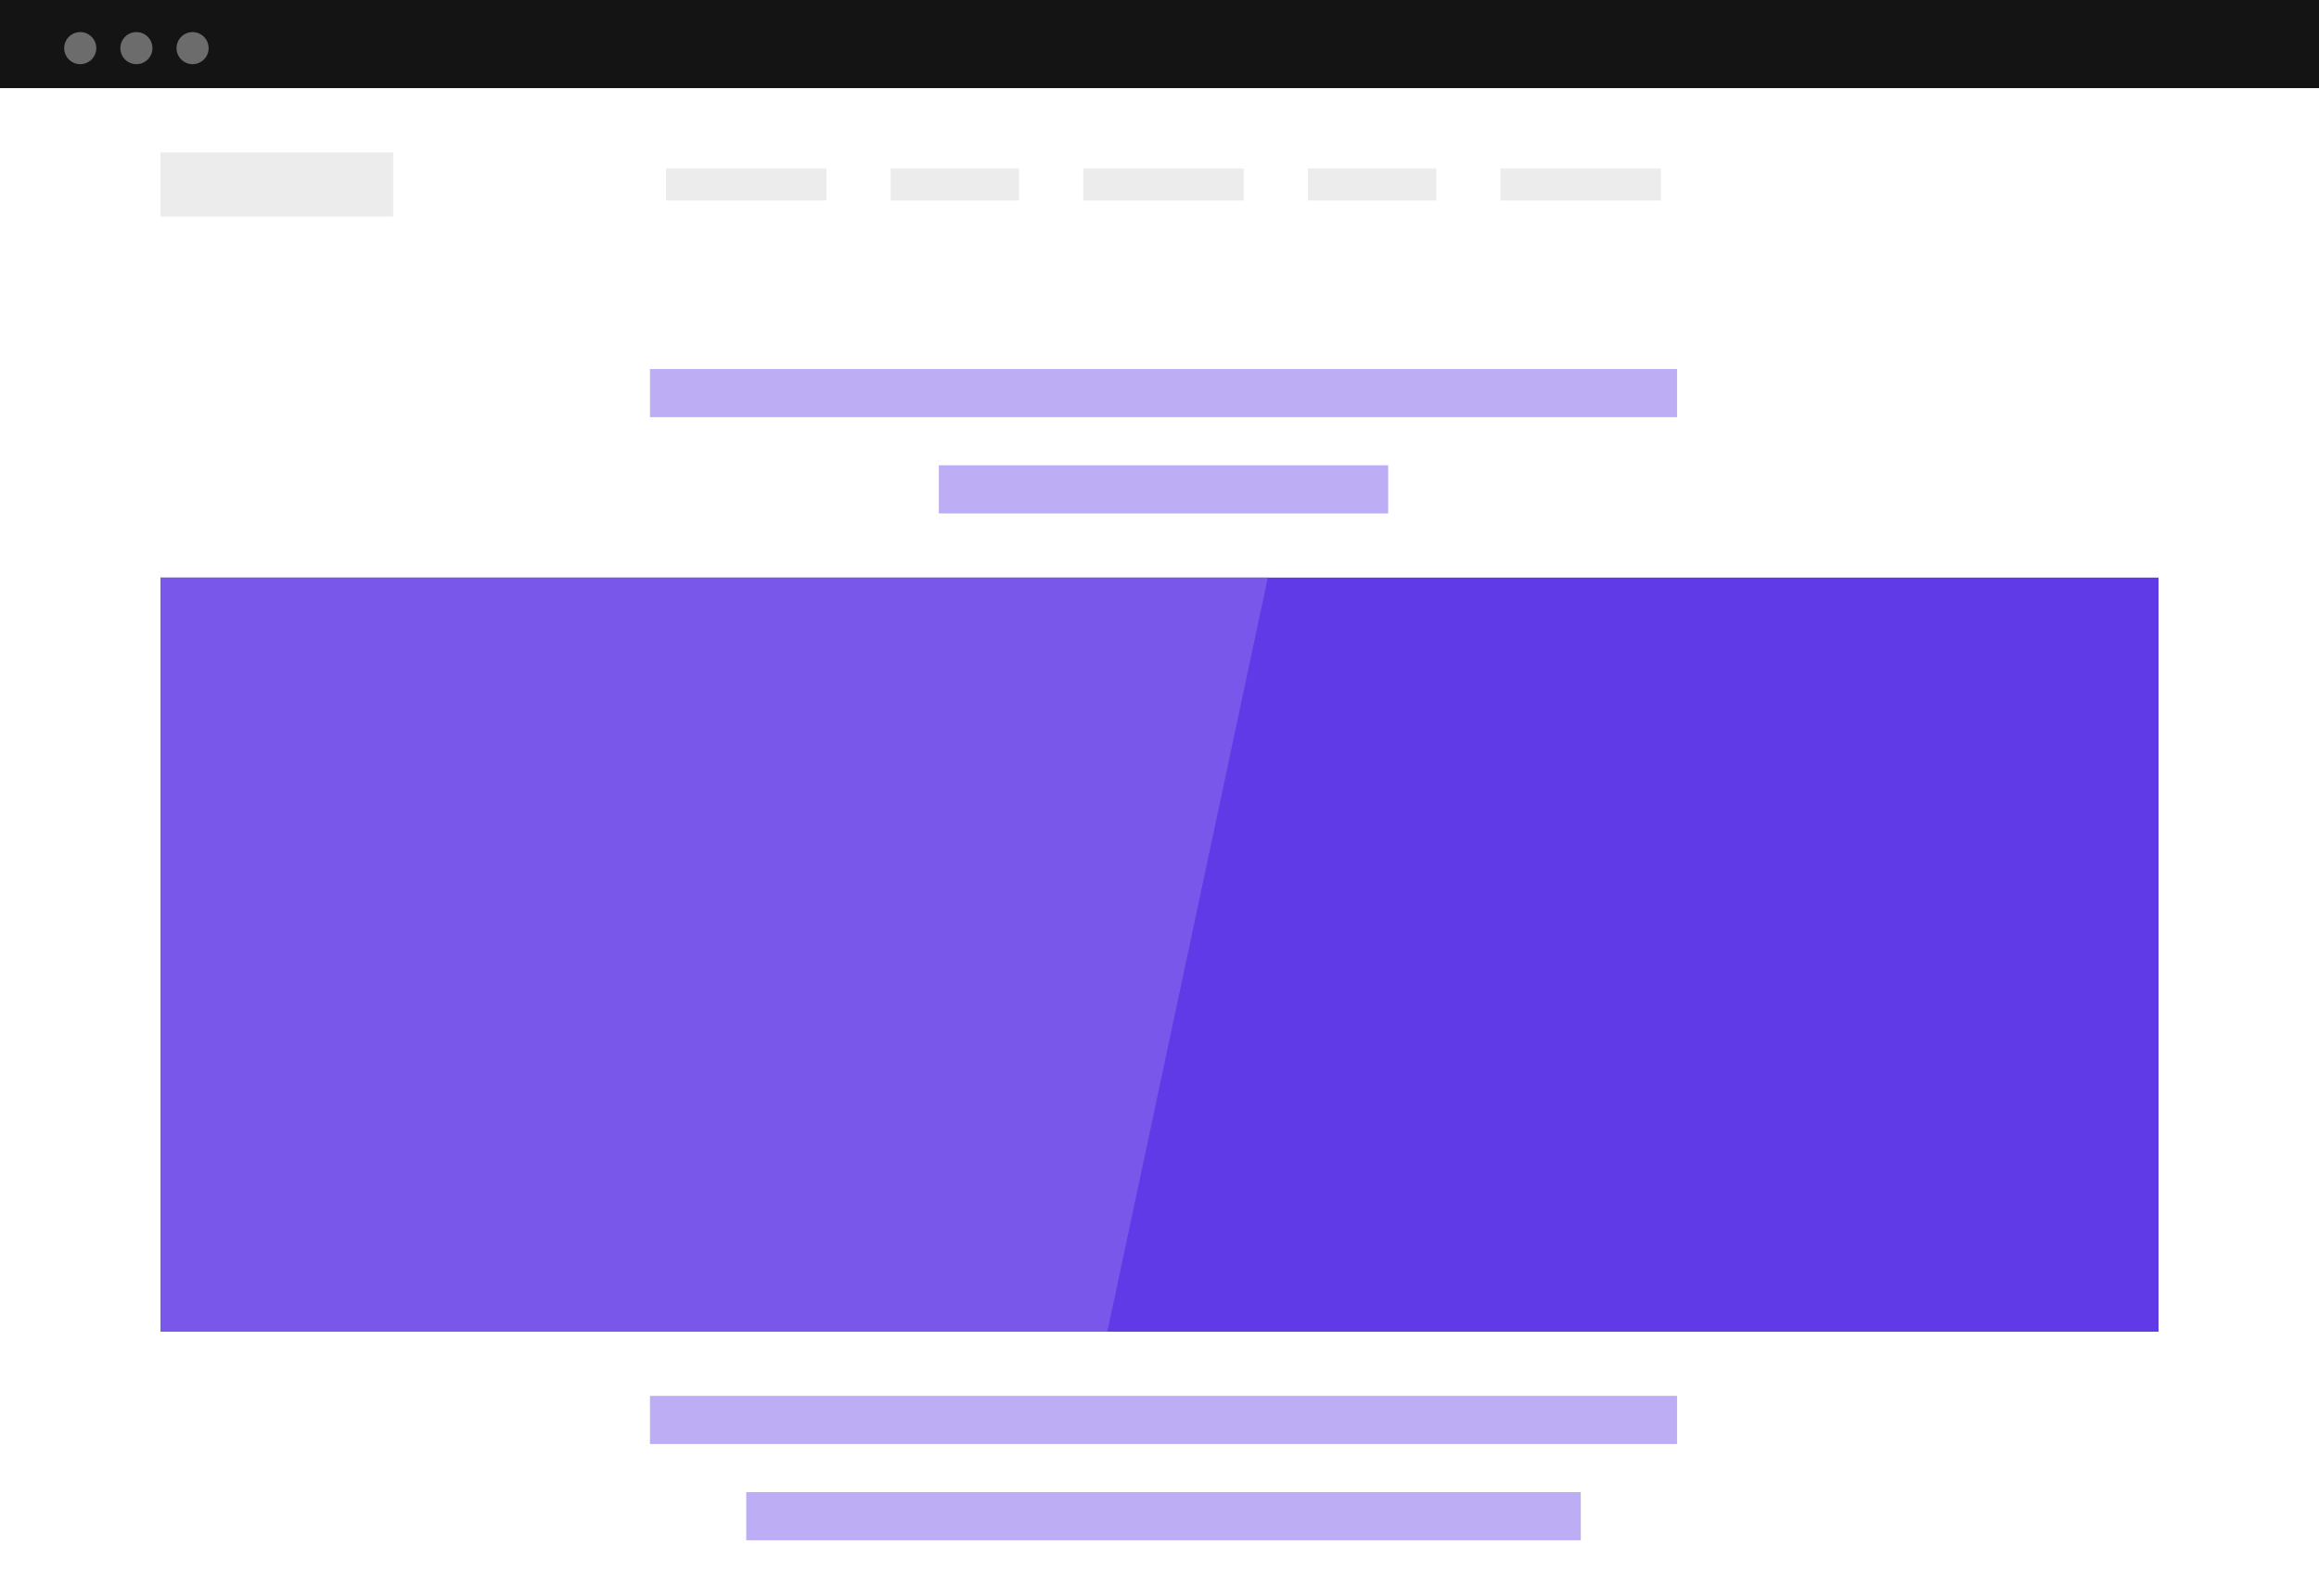 <svg width="289" height="199" viewBox="0 0 289 199" fill="none" xmlns="http://www.w3.org/2000/svg">
<rect width="289" height="199" fill="white"/>
<rect width="289" height="12" fill="#141414"/>
<circle cx="10" cy="6" r="2" fill="#6C6C6C"/>
<circle cx="17" cy="6" r="2" fill="#6C6C6C"/>
<circle cx="24" cy="6" r="2" fill="#6C6C6C"/>
<g filter="url(#filter0_i)">
<rect width="289" height="24" transform="translate(0 12)" fill="white"/>
<rect y="12" width="289" height="24" fill="white"/>
<rect x="20" y="20" width="29" height="8" fill="#ECECEC"/>
<rect x="83" y="22" width="20" height="4" fill="#ECECEC"/>
<rect x="111" y="22" width="16" height="4" fill="#ECECEC"/>
<rect x="135" y="22" width="20" height="4" fill="#ECECEC"/>
<rect x="163" y="22" width="16" height="4" fill="#ECECEC"/>
<rect x="187" y="22" width="20" height="4" fill="#ECECEC"/>
</g>
<rect x="81" y="46" width="128" height="6" fill="#BDADF5"/>
<rect x="117" y="58" width="56" height="6" fill="#BDADF5"/>
<rect x="81" y="174" width="128" height="6" fill="#BDADF5"/>
<rect x="93" y="186" width="104" height="6" fill="#BDADF5"/>
<rect x="20" y="72" width="249" height="94" fill="#613AE7"/>
<path d="M20 72H158L138 166H20V72Z" fill="#7857EA"/>
<defs>
<filter id="filter0_i" x="0" y="12" width="289" height="24" filterUnits="userSpaceOnUse" color-interpolation-filters="sRGB">
<feFlood flood-opacity="0" result="BackgroundImageFix"/>
<feBlend mode="normal" in="SourceGraphic" in2="BackgroundImageFix" result="shape"/>
<feColorMatrix in="SourceAlpha" type="matrix" values="0 0 0 0 0 0 0 0 0 0 0 0 0 0 0 0 0 0 127 0" result="hardAlpha"/>
<feOffset dy="-1"/>
<feComposite in2="hardAlpha" operator="arithmetic" k2="-1" k3="1"/>
<feColorMatrix type="matrix" values="0 0 0 0 0.925 0 0 0 0 0.925 0 0 0 0 0.925 0 0 0 1 0"/>
<feBlend mode="normal" in2="shape" result="effect1_innerShadow"/>
</filter>
</defs>
</svg>
